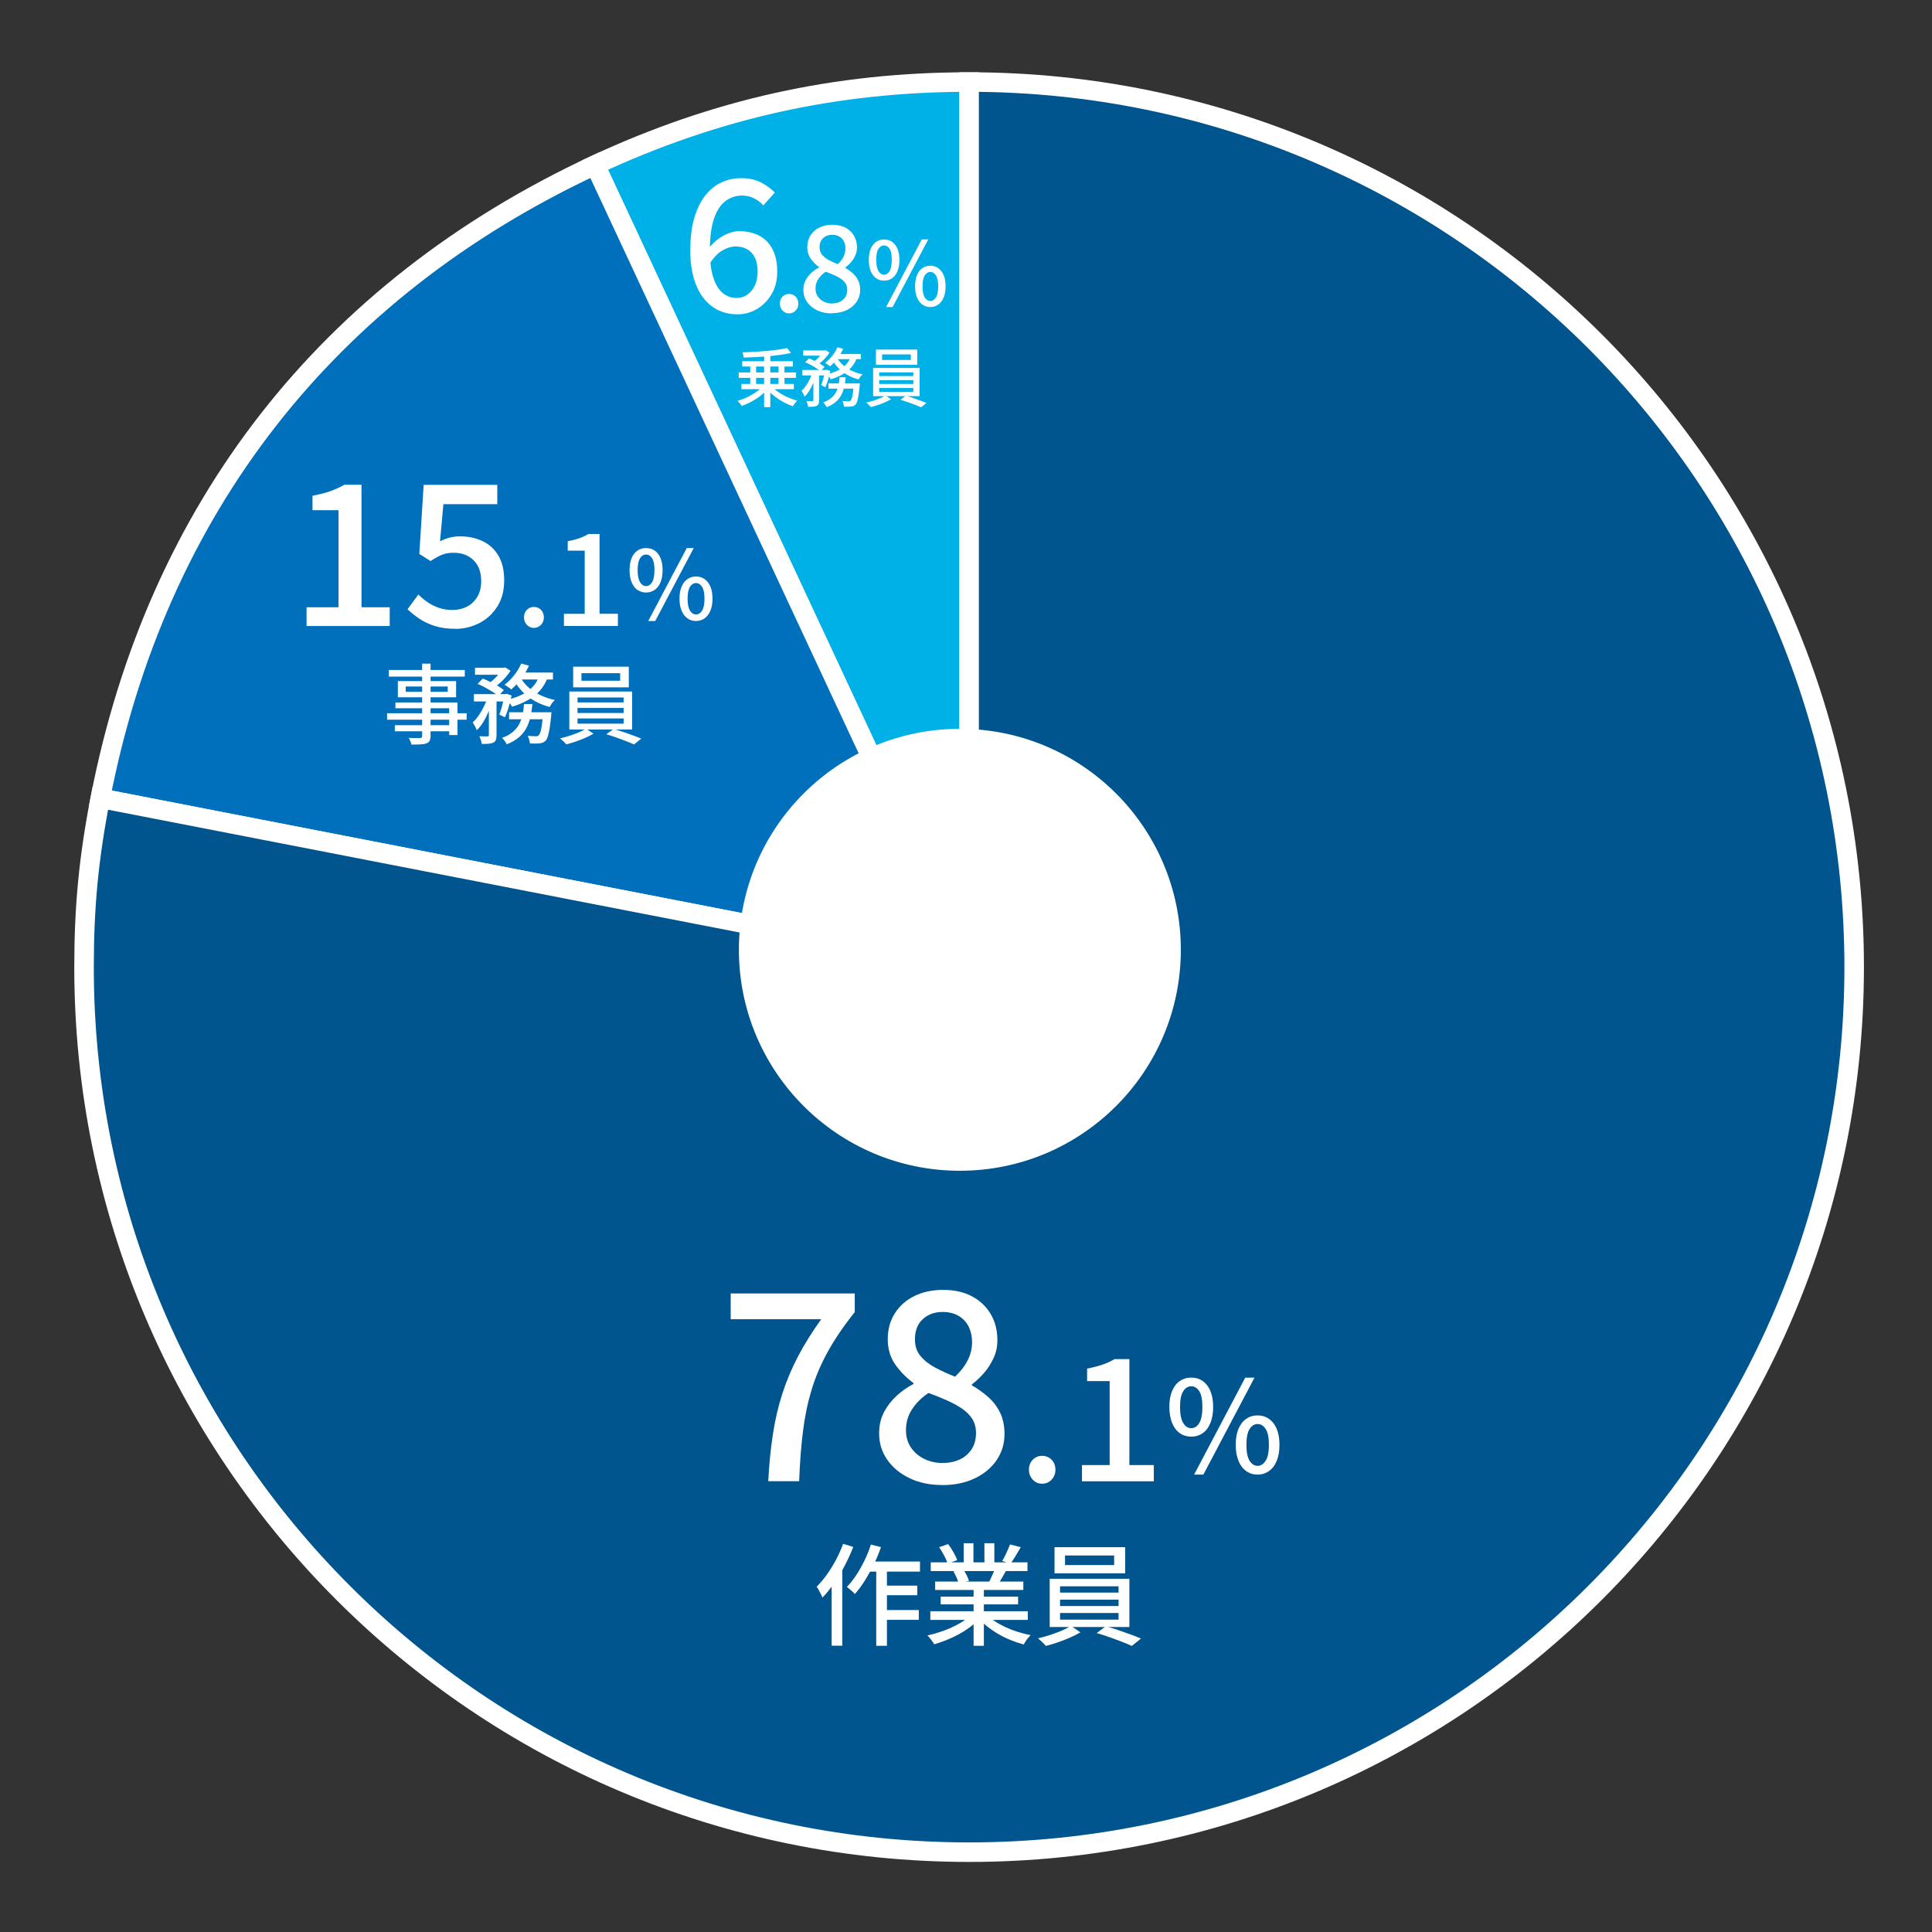 <?xml version="1.0" encoding="UTF-8"?>
<svg xmlns="http://www.w3.org/2000/svg" width="98.78mm" height="98.78mm" viewBox="0 0 280 280">
  <rect x="0" y="0" width="280" height="280" fill="#333333" stroke="none"/>
  <defs>
    <style>
      .cls-1 {
        fill: #00b1e8;
      }

      .cls-1, .cls-2, .cls-3, .cls-4 {
        stroke: #fff;
        stroke-miterlimit: 10;
      }

      .cls-1, .cls-3, .cls-4 {
        stroke-width: 2.83px;
      }

      .cls-2 {
        stroke-width: 3.15px;
      }

      .cls-2, .cls-5 {
        fill: #fff;
      }

      .cls-3 {
        fill: #0070bd;
      }

      .cls-4 {
        fill: #00558f;
      }
    </style>
  </defs>
  <g id="_グラフ" data-name="グラフ">
    <g>
      <path class="cls-1" d="M140.45,140.17L86.24,23.91c17.46-8.14,34.94-12.02,54.21-12.02v128.27Z"/>
      <path class="cls-3" d="M140.45,140.17L14.54,115.69C22.7,73.69,47.46,42,86.24,23.91l54.21,116.25Z"/>
      <path class="cls-4" d="M140.45,140.17V11.89c70.84,0,128.27,57.43,128.27,128.27s-57.43,128.27-128.27,128.27S12.18,211.01,12.18,140.17c0-8.78.68-15.85,2.36-24.48l125.91,24.48Z"/>
    </g>
  </g>
  <g id="_白抜き" data-name="白抜き">
    <circle class="cls-2" cx="139.11" cy="137.65" r="30.45"/>
  </g>
  <g id="_テキスト" data-name="テキスト">
    <g>
      <path class="cls-5" d="M111.34,214.68c.13-2.46.35-4.73.67-6.8.32-2.08.77-4.04,1.37-5.89.6-1.85,1.36-3.66,2.28-5.42.92-1.76,2.05-3.55,3.36-5.38h-13.12v-3.73h17.98v2.7c-1.6,2-2.9,3.91-3.9,5.72-1,1.81-1.79,3.66-2.36,5.55-.57,1.89-.99,3.9-1.25,6.04-.27,2.14-.45,4.54-.55,7.2h-4.49Z"/>
      <path class="cls-5" d="M136.54,215.22c-1.75,0-3.31-.32-4.68-.97-1.37-.65-2.45-1.53-3.25-2.66-.8-1.13-1.2-2.41-1.2-3.86,0-1.17.24-2.2.72-3.1.48-.9,1.1-1.69,1.86-2.38s1.56-1.24,2.39-1.67v-.15c-1.01-.74-1.89-1.62-2.62-2.66-.74-1.04-1.1-2.27-1.1-3.69s.35-2.71,1.05-3.78c.7-1.08,1.65-1.91,2.85-2.49,1.2-.58,2.58-.87,4.12-.87,1.62,0,3.02.31,4.18.93,1.17.62,2.07,1.48,2.72,2.57.65,1.09.97,2.36.97,3.8,0,.94-.19,1.81-.57,2.62-.38.81-.85,1.53-1.41,2.17-.56.63-1.13,1.17-1.71,1.6v.15c.84.48,1.62,1.04,2.34,1.67.72.63,1.3,1.39,1.73,2.26s.65,1.92.65,3.14c0,1.37-.37,2.61-1.12,3.73-.75,1.12-1.8,2-3.16,2.66-1.36.66-2.95.99-4.77.99ZM136.66,212.02c.94,0,1.77-.18,2.49-.53.72-.35,1.29-.86,1.69-1.5.41-.65.61-1.41.61-2.3,0-.79-.18-1.46-.53-2.03-.36-.57-.85-1.07-1.48-1.5s-1.36-.83-2.19-1.2c-.82-.37-1.72-.73-2.68-1.08-.96.63-1.75,1.41-2.36,2.32-.61.91-.91,1.94-.91,3.08,0,.94.23,1.76.7,2.47.47.71,1.11,1.27,1.92,1.67.81.41,1.72.61,2.74.61ZM138.41,199.52c.81-.76,1.43-1.56,1.84-2.39.42-.84.63-1.71.63-2.62,0-.84-.17-1.58-.49-2.24-.33-.66-.82-1.18-1.46-1.56-.65-.38-1.43-.57-2.34-.57-1.14,0-2.09.35-2.85,1.04-.76.7-1.14,1.67-1.14,2.91,0,.99.27,1.81.82,2.45.54.65,1.25,1.2,2.13,1.67.88.47,1.83.91,2.87,1.31Z"/>
      <path class="cls-5" d="M151.03,215.03c-.53,0-.98-.19-1.35-.58-.37-.39-.56-.87-.56-1.45s.19-1.08.56-1.45.82-.56,1.35-.56,1,.19,1.37.56.56.85.56,1.45-.19,1.06-.56,1.45c-.37.39-.83.58-1.37.58Z"/>
      <path class="cls-5" d="M156.81,214.68v-2.35h4.01v-12.17h-3.27v-1.81c.86-.17,1.6-.36,2.24-.58s1.22-.49,1.74-.8h2.15v15.36h3.54v2.35h-10.42Z"/>
      <path class="cls-5" d="M172.64,208.21c-.62,0-1.18-.17-1.66-.51-.48-.34-.85-.83-1.11-1.47-.26-.64-.4-1.42-.4-2.33s.13-1.68.4-2.31.63-1.11,1.11-1.44c.48-.33,1.03-.5,1.66-.5s1.2.17,1.67.5.85.81,1.11,1.44.4,1.4.4,2.31-.13,1.68-.4,2.33c-.26.64-.63,1.13-1.11,1.47-.48.34-1.04.51-1.67.51ZM172.64,206.98c.48,0,.87-.25,1.17-.75s.45-1.28.45-2.32-.15-1.8-.45-2.28-.69-.72-1.17-.72-.85.24-1.16.72-.46,1.24-.46,2.28.15,1.81.46,2.32.69.75,1.16.75ZM173.06,213.71l7.41-14.05h1.34l-7.41,14.05h-1.34ZM182.26,213.71c-.63,0-1.18-.17-1.66-.52-.48-.34-.85-.83-1.11-1.47-.26-.64-.4-1.41-.4-2.32s.13-1.69.4-2.32c.26-.62.63-1.11,1.11-1.44.48-.34,1.03-.51,1.66-.51s1.18.17,1.66.51.85.82,1.11,1.44c.26.63.4,1.4.4,2.32s-.13,1.68-.4,2.32c-.26.64-.63,1.13-1.11,1.47-.48.34-1.03.52-1.66.52ZM182.26,212.44c.47,0,.86-.25,1.17-.74.31-.49.47-1.26.47-2.3s-.16-1.82-.47-2.3c-.31-.48-.7-.72-1.17-.72s-.85.24-1.16.72c-.31.48-.46,1.25-.46,2.3s.15,1.81.46,2.3c.31.49.69.74,1.16.74Z"/>
    </g>
    <g>
      <path class="cls-5" d="M122.19,223.74l1.47.45c-.35.91-.76,1.81-1.23,2.71-.47.9-.98,1.75-1.53,2.54-.55.79-1.12,1.49-1.7,2.1-.04-.12-.12-.28-.22-.48-.1-.2-.21-.41-.32-.62s-.22-.37-.31-.47c.51-.51,1-1.1,1.48-1.76.47-.66.91-1.38,1.32-2.14.41-.77.75-1.54,1.04-2.32ZM120.53,227.98l1.52-1.52.02.03v12.02h-1.54v-10.53ZM126.21,223.85l1.47.37c-.3.86-.65,1.71-1.06,2.54s-.84,1.61-1.3,2.34-.94,1.37-1.43,1.92c-.07-.1-.18-.21-.33-.34-.14-.13-.29-.26-.44-.39-.15-.13-.28-.23-.38-.3.48-.5.94-1.08,1.37-1.74.43-.66.83-1.36,1.19-2.11s.67-1.51.91-2.28ZM125.71,226.31h7.62v1.46h-8.34l.72-1.46ZM126.99,226.79h1.55v11.73h-1.55v-11.73ZM127.74,229.8h5.2v1.39h-5.2v-1.39ZM127.74,233.34h5.42v1.42h-5.42v-1.42Z"/>
      <path class="cls-5" d="M140.72,234.04l1.22.56c-.5.54-1.11,1.06-1.82,1.54-.71.48-1.48.9-2.3,1.27-.82.37-1.63.66-2.43.89-.07-.14-.17-.29-.28-.44-.11-.16-.23-.31-.35-.46-.12-.15-.24-.28-.36-.38.8-.17,1.6-.41,2.4-.7s1.55-.64,2.24-1.03c.69-.39,1.26-.8,1.7-1.24ZM134.83,233.51h14.13v1.26h-14.13v-1.26ZM134.89,226.43h14.02v1.26h-14.02v-1.26ZM135.53,229.21h12.78v1.22h-12.78v-1.22ZM136.11,224.23l1.3-.45c.27.35.52.75.77,1.18s.43.82.54,1.15l-1.38.5c-.1-.32-.26-.71-.5-1.15-.23-.45-.48-.86-.74-1.23ZM136.33,231.4h11.22v1.12h-11.22v-1.12ZM138.17,227.75l1.46-.26c.17.25.33.52.48.83.15.31.26.58.32.8l-1.52.29c-.05-.22-.15-.49-.29-.81s-.29-.6-.45-.86ZM139.66,223.66h1.42v3.36h-1.42v-3.36ZM141.1,229.8h1.49v8.72h-1.49v-8.72ZM142.97,234.01c.34.33.75.65,1.22.96.47.31.99.59,1.56.86.57.26,1.16.49,1.77.68s1.23.35,1.85.46c-.11.11-.23.24-.36.4-.13.16-.26.32-.37.5-.11.17-.21.33-.28.46-.63-.17-1.25-.38-1.87-.63-.62-.25-1.21-.54-1.78-.87-.57-.33-1.1-.69-1.6-1.08-.5-.39-.93-.81-1.3-1.26l1.17-.48ZM142.67,223.66h1.44v3.28h-1.44v-3.28ZM144.24,227.23l1.58.38c-.2.37-.41.73-.61,1.08-.2.35-.39.64-.58.89l-1.26-.37c.15-.29.31-.62.47-.99.17-.37.3-.7.39-.99ZM146.37,223.83l1.57.4c-.25.43-.5.85-.76,1.28-.26.43-.5.79-.71,1.1l-1.23-.38c.14-.22.28-.48.42-.76.14-.28.27-.57.4-.86.13-.29.23-.55.32-.79Z"/>
      <path class="cls-5" d="M155.2,235.64l1.38.93c-.43.26-.93.51-1.5.76-.57.25-1.16.48-1.77.69-.61.21-1.19.38-1.74.52-.13-.16-.3-.35-.53-.56-.22-.21-.43-.39-.61-.54.57-.13,1.15-.29,1.76-.49.61-.2,1.18-.41,1.71-.64.53-.23.96-.45,1.3-.66ZM152.13,228.81h11.55v6.99h-11.55v-6.99ZM152.83,224.23h10.24v3.79h-10.24v-3.79ZM153.63,229.9v.91h8.48v-.91h-8.48ZM153.63,231.83v.93h8.48v-.93h-8.48ZM153.63,233.77v.96h8.48v-.96h-8.48ZM154.35,225.43v1.39h7.12v-1.39h-7.12ZM158.93,236.68l1.33-.98c.57.15,1.16.33,1.78.54.62.21,1.23.43,1.81.64.58.21,1.09.41,1.51.59l-1.33,1.07c-.41-.19-.9-.4-1.48-.62-.58-.22-1.19-.45-1.82-.67-.63-.22-1.24-.42-1.8-.58Z"/>
    </g>
    <g>
      <path class="cls-5" d="M44.43,90.73v-2.72h4.63v-14.07h-3.77v-2.09c.99-.19,1.85-.41,2.59-.67.73-.26,1.41-.57,2.02-.93h2.49v17.76h4.09v2.72h-12.04Z"/>
      <path class="cls-5" d="M65.96,91.13c-1.09,0-2.06-.13-2.92-.4-.86-.27-1.61-.62-2.26-1.06-.65-.44-1.22-.9-1.72-1.37l1.57-2.14c.4.4.84.77,1.32,1.1.48.33,1.02.61,1.62.82s1.27.32,2.02.32c.78,0,1.49-.17,2.12-.5s1.12-.82,1.49-1.44c.36-.63.54-1.37.54-2.23,0-1.3-.37-2.31-1.1-3.03-.73-.72-1.7-1.09-2.9-1.09-.67,0-1.24.1-1.71.3-.48.2-1.02.5-1.63.9l-1.63-1.03.63-10.01h10.67v2.8h-7.81l-.49,5.38c.46-.23.92-.41,1.37-.53.46-.12.96-.19,1.52-.19,1.18,0,2.26.22,3.23.67.97.45,1.75,1.14,2.32,2.09.57.94.86,2.15.86,3.62s-.33,2.75-1,3.8c-.67,1.05-1.54,1.85-2.62,2.4-1.08.55-2.24.83-3.47.83Z"/>
      <path class="cls-5" d="M77.37,91c-.4,0-.73-.15-1.01-.44-.28-.29-.42-.65-.42-1.09s.14-.81.42-1.09.62-.42,1.01-.42.75.14,1.03.42.42.64.42,1.09-.14.8-.42,1.09c-.28.29-.62.44-1.03.44Z"/>
      <path class="cls-5" d="M81.73,90.73v-1.77h3.01v-9.16h-2.46v-1.36c.65-.12,1.21-.27,1.68-.44.48-.17.92-.37,1.31-.61h1.62v11.56h2.66v1.77h-7.83Z"/>
      <path class="cls-5" d="M93.63,85.87c-.47,0-.89-.13-1.25-.38-.36-.25-.64-.62-.84-1.11s-.3-1.07-.3-1.75.1-1.26.3-1.74.48-.84.84-1.09c.36-.25.78-.37,1.25-.37s.9.12,1.26.37c.36.25.64.61.84,1.09s.3,1.05.3,1.74-.1,1.27-.3,1.75-.48.85-.84,1.11c-.36.25-.78.38-1.26.38ZM93.63,84.94c.36,0,.65-.19.88-.57.23-.38.34-.96.34-1.74s-.11-1.36-.34-1.72c-.23-.36-.52-.54-.88-.54s-.64.18-.87.54c-.23.36-.35.93-.35,1.72s.12,1.37.35,1.74c.23.38.52.57.87.57ZM93.95,90l5.58-10.57h1.01l-5.58,10.57h-1.01ZM100.87,90c-.47,0-.89-.13-1.25-.39-.36-.26-.64-.63-.84-1.11-.2-.48-.3-1.06-.3-1.74s.1-1.27.3-1.74.48-.83.84-1.09c.36-.25.77-.38,1.25-.38s.89.13,1.25.38c.36.25.64.62.84,1.09s.3,1.05.3,1.74-.1,1.26-.3,1.74c-.2.48-.48.85-.84,1.11-.36.26-.78.39-1.25.39ZM100.87,89.05c.35,0,.64-.18.88-.55.24-.37.35-.95.35-1.73s-.12-1.37-.35-1.73-.53-.54-.88-.54-.64.18-.87.54-.35.94-.35,1.73.12,1.36.35,1.73c.23.37.52.55.87.55Z"/>
    </g>
    <g>
      <path class="cls-5" d="M56.1,103.37h11.53v.93h-11.53v-.93ZM56.35,97.1h11.01v.96h-11.01v-.96ZM57.22,105.1h8.52v.88h-8.52v-.88ZM57.32,101.81h8.98v4.72h-1.2v-3.89h-7.79v-.83ZM57.66,98.71h8.44v2.34h-8.44v-2.34ZM58.8,99.49v.77h6.09v-.77h-6.09ZM61.19,96.18h1.21v10.47c0,.32-.05.56-.14.72-.09.16-.25.28-.47.37-.22.08-.5.12-.84.14-.34.02-.79.03-1.32.03-.03-.14-.08-.31-.16-.49-.08-.19-.16-.34-.25-.48.24,0,.47.01.69.02.23,0,.43,0,.6,0,.18,0,.3,0,.37,0,.12,0,.2-.03.24-.08s.06-.12.06-.24v-10.46Z"/>
      <path class="cls-5" d="M70.7,100.95l.79.3c-.16.55-.36,1.12-.61,1.71-.24.58-.51,1.13-.81,1.63-.3.5-.62.91-.98,1.24-.05-.17-.13-.36-.25-.57-.12-.21-.23-.4-.33-.56.31-.28.6-.62.88-1.03.28-.41.53-.85.76-1.32s.41-.94.54-1.4ZM68.68,100.6h4.72v1.06h-4.72v-1.06ZM68.84,96.78h4.22v1.01h-4.22v-1.01ZM69.22,99.11l.74-.77c.35.13.72.3,1.1.49.38.19.75.39,1.1.59.35.21.64.4.86.59l-.79.86c-.21-.18-.49-.38-.83-.6-.34-.21-.7-.42-1.08-.63-.38-.21-.75-.38-1.1-.52ZM70.84,101.03h1.12v5.52c0,.28-.03.5-.09.67-.06.17-.19.31-.38.41-.18.08-.4.14-.67.16-.27.02-.6.03-.99.03-.03-.16-.07-.35-.14-.56-.07-.21-.14-.4-.21-.56.26,0,.5.02.72.02s.37,0,.45,0c.08,0,.13-.02.16-.04.03-.02.04-.07.04-.14v-5.49ZM72.78,96.78h.26l.19-.05.76.48c-.18.29-.41.6-.68.91-.27.31-.55.6-.86.87-.3.27-.6.5-.91.71-.1-.09-.23-.19-.38-.3s-.29-.2-.41-.28c.27-.18.53-.4.79-.64.26-.24.5-.5.72-.76.22-.26.39-.5.52-.72v-.21ZM73.1,100.6h.16l.16-.05.73.24c-.12.55-.26,1.12-.43,1.69-.17.58-.35,1.07-.54,1.48l-.82-.4c.14-.35.28-.79.42-1.3.13-.52.24-1,.31-1.47v-.19ZM75.96,102.03h1.2c-.06.65-.15,1.26-.28,1.84-.13.58-.32,1.12-.58,1.62-.26.5-.62.95-1.08,1.35s-1.05.75-1.78,1.03c-.07-.14-.17-.31-.3-.49-.13-.19-.26-.33-.39-.44.66-.23,1.18-.52,1.58-.87.4-.34.71-.73.93-1.15.22-.42.38-.87.48-1.36.1-.49.17-1,.21-1.54ZM75.54,96.16l1.12.32c-.2.45-.44.88-.72,1.3s-.57.81-.89,1.18c-.31.37-.63.69-.95.96-.08-.07-.17-.15-.29-.23-.12-.09-.24-.17-.36-.25-.12-.08-.23-.15-.33-.2.5-.37.96-.83,1.39-1.37.43-.54.77-1.11,1.03-1.71ZM78.14,97.96l1.25.19c-.29.77-.68,1.43-1.18,1.98-.5.55-1.08,1-1.76,1.37s-1.42.68-2.23.92c-.04-.08-.11-.19-.2-.32-.09-.12-.18-.25-.28-.37-.1-.12-.19-.22-.27-.3.78-.18,1.48-.43,2.11-.72s1.16-.68,1.59-1.13c.44-.46.76-1,.96-1.62ZM73.78,103.23h5.32v1.01h-5.32v-1.01ZM75.48,98.25c.29.52.68.99,1.17,1.42s1.05.79,1.69,1.09,1.33.53,2.07.69c-.08.08-.17.17-.27.29-.1.12-.19.24-.27.37-.08.13-.16.24-.21.35-.77-.2-1.49-.49-2.14-.85-.66-.37-1.24-.8-1.75-1.32-.51-.51-.94-1.08-1.29-1.71l1-.33ZM75.36,97.47h4.78v1.01h-5.25l.48-1.01ZM78.71,103.23h1.21c-.02.24-.03.41-.04.49-.08.76-.15,1.38-.23,1.87-.08.49-.17.88-.26,1.15-.09.28-.2.48-.33.62-.13.13-.26.21-.39.26-.13.05-.29.09-.47.11-.15.02-.35.03-.6.03s-.52,0-.81-.01c0-.17-.04-.36-.1-.57-.06-.21-.13-.39-.21-.54.25.02.48.04.7.05.21,0,.37.01.47.01s.18,0,.25-.03c.06-.02.12-.05.18-.11.08-.08.16-.24.24-.47.08-.23.14-.56.21-1,.06-.44.12-1,.18-1.69v-.18Z"/>
      <path class="cls-5" d="M84.93,105.6l1.08.73c-.34.2-.73.4-1.18.6s-.91.38-1.39.54-.94.3-1.37.41c-.1-.13-.24-.27-.42-.44-.18-.17-.34-.31-.48-.43.44-.1.91-.23,1.39-.38.48-.16.93-.32,1.35-.5.42-.18.76-.36,1.02-.52ZM82.51,100.22h9.1v5.51h-9.1v-5.51ZM83.07,96.62h8.06v2.99h-8.06v-2.99ZM83.7,101.08v.72h6.68v-.72h-6.68ZM83.7,102.6v.73h6.68v-.73h-6.68ZM83.7,104.12v.76h6.68v-.76h-6.68ZM84.27,97.56v1.1h5.61v-1.1h-5.61ZM87.87,106.42l1.05-.77c.45.12.91.26,1.4.43s.97.34,1.42.5.85.32,1.19.47l-1.04.84c-.32-.15-.71-.31-1.17-.49s-.94-.35-1.44-.53c-.5-.18-.97-.33-1.42-.45Z"/>
    </g>
    <g>
      <path class="cls-5" d="M106.8,45.55c-.94,0-1.82-.19-2.64-.57-.82-.38-1.54-.95-2.15-1.71-.61-.76-1.09-1.72-1.44-2.88s-.53-2.52-.53-4.1c0-1.87.2-3.47.6-4.78s.94-2.4,1.63-3.25,1.48-1.47,2.36-1.86c.88-.39,1.81-.58,2.78-.58,1.1,0,2.04.2,2.85.61.8.41,1.48.9,2.03,1.48l-1.67,1.86c-.35-.42-.8-.77-1.35-1.03-.55-.27-1.12-.4-1.72-.4-.85,0-1.63.25-2.33.74-.71.5-1.27,1.32-1.7,2.48-.42,1.16-.64,2.73-.64,4.73,0,1.57.16,2.87.48,3.88.32,1.02.77,1.77,1.35,2.27s1.26.74,2.04.74c.57,0,1.08-.15,1.54-.46.46-.31.83-.75,1.1-1.33.27-.57.41-1.26.41-2.05s-.13-1.44-.38-1.97c-.26-.54-.62-.95-1.1-1.23-.48-.28-1.06-.42-1.75-.42-.57,0-1.18.19-1.84.56-.66.37-1.29,1.02-1.87,1.93l-.13-2.23c.39-.51.83-.95,1.33-1.32.49-.37,1.01-.66,1.55-.86s1.05-.3,1.52-.3c1.1,0,2.06.22,2.89.65.83.43,1.48,1.08,1.93,1.95.46.87.69,1.95.69,3.26s-.27,2.34-.81,3.26c-.54.92-1.25,1.64-2.12,2.16s-1.84.78-2.9.78Z"/>
      <path class="cls-5" d="M114.35,45.42c-.37,0-.68-.14-.94-.41-.26-.27-.39-.61-.39-1.01s.13-.75.39-1.01c.26-.26.57-.39.94-.39s.7.13.96.39c.26.26.39.6.39,1.01s-.13.74-.39,1.01c-.26.27-.58.41-.96.41Z"/>
      <path class="cls-5" d="M120.56,45.42c-.79,0-1.5-.15-2.12-.44-.62-.29-1.11-.7-1.47-1.21s-.54-1.09-.54-1.75c0-.53.11-1,.33-1.41s.5-.77.84-1.08c.35-.31.71-.56,1.09-.76v-.07c-.46-.33-.86-.74-1.19-1.21-.33-.47-.5-1.03-.5-1.67s.16-1.23.47-1.72c.32-.49.75-.87,1.29-1.13.55-.27,1.17-.4,1.87-.4s1.37.14,1.9.42c.53.28.94.67,1.23,1.16.29.49.44,1.07.44,1.72,0,.43-.09.82-.26,1.19-.17.37-.38.7-.64.98s-.51.53-.78.72v.07c.38.22.73.47,1.06.76.33.29.59.63.79,1.03.2.4.29.87.29,1.42,0,.62-.17,1.18-.51,1.69s-.82.91-1.43,1.21-1.34.45-2.17.45ZM120.61,43.97c.43,0,.8-.08,1.13-.24.33-.16.58-.39.77-.68.18-.29.28-.64.28-1.04,0-.36-.08-.66-.24-.92-.16-.26-.39-.49-.67-.68-.29-.2-.62-.38-.99-.54-.37-.17-.78-.33-1.22-.49-.44.29-.79.64-1.07,1.05s-.41.88-.41,1.4c0,.43.11.8.32,1.12.21.32.5.58.87.76.37.18.78.28,1.24.28ZM121.4,38.3c.37-.35.65-.71.84-1.09.19-.38.29-.78.29-1.19,0-.38-.08-.72-.22-1.02s-.37-.54-.66-.71c-.29-.17-.65-.26-1.06-.26-.52,0-.95.16-1.29.47-.34.32-.52.76-.52,1.32,0,.45.12.82.37,1.11.25.29.57.55.97.76.4.21.83.41,1.3.6Z"/>
      <path class="cls-5" d="M128.12,40.67c-.44,0-.82-.12-1.15-.35-.33-.24-.59-.58-.78-1.03-.18-.45-.28-.99-.28-1.62s.09-1.17.28-1.61.44-.78.78-1.01c.33-.23.72-.35,1.15-.35s.83.12,1.17.35c.33.23.59.57.78,1.01s.28.98.28,1.61-.09,1.17-.28,1.62c-.18.45-.44.79-.78,1.03-.33.24-.72.35-1.17.35ZM128.12,39.81c.33,0,.6-.17.81-.53.21-.35.31-.89.31-1.62s-.1-1.26-.31-1.59c-.21-.33-.48-.5-.81-.5s-.59.17-.81.5-.32.86-.32,1.59.11,1.27.32,1.62.48.53.81.53ZM128.42,44.5l5.17-9.8h.94l-5.17,9.8h-.94ZM134.83,44.5c-.44,0-.82-.12-1.15-.36s-.59-.58-.78-1.03c-.18-.44-.28-.98-.28-1.62s.09-1.18.28-1.62c.18-.44.44-.77.78-1.01.33-.23.72-.35,1.15-.35s.82.12,1.15.35c.33.24.59.57.78,1.01s.28.97.28,1.62-.09,1.17-.28,1.62c-.18.45-.44.79-.78,1.03-.33.24-.72.36-1.15.36ZM134.83,43.62c.33,0,.6-.17.81-.51s.33-.88.33-1.6-.11-1.27-.33-1.6c-.22-.33-.49-.5-.81-.5s-.59.17-.81.5c-.21.33-.32.87-.32,1.6s.11,1.26.32,1.6c.21.34.48.51.81.51Z"/>
    </g>
    <g>
      <path class="cls-5" d="M110.48,56.04l.76.34c-.22.26-.47.52-.76.76-.29.25-.6.48-.93.69-.33.21-.67.4-1.02.57s-.69.32-1.04.43c-.04-.08-.1-.16-.17-.25-.07-.09-.15-.18-.22-.27-.08-.09-.15-.16-.21-.22.34-.09.68-.21,1.02-.36.34-.14.67-.3.99-.49.32-.18.62-.37.89-.57.27-.2.5-.41.69-.63ZM107.06,53.98h8.31v.78h-8.31v-.78ZM107.45,55.64h7.6v.76h-7.6v-.76ZM107.57,52.35h7.34v.77h-7.34v-.77ZM114.06,50.43l.58.72c-.45.1-.96.19-1.51.27-.55.08-1.13.14-1.74.2-.6.05-1.21.1-1.83.13s-1.21.06-1.78.07c0-.11-.03-.24-.07-.39-.04-.15-.08-.27-.13-.36.57-.02,1.15-.05,1.75-.08.6-.04,1.19-.08,1.77-.13s1.12-.11,1.63-.18c.51-.07.96-.15,1.34-.23ZM108.73,52.6h.85v3.42h-.85v-3.42ZM110.74,51.16h.9v7.85h-.9v-7.85ZM111.88,56.03c.26.29.59.56.99.83.39.27.83.51,1.29.71.47.21.93.38,1.38.5-.07.06-.14.14-.22.23-.08.09-.16.19-.23.29s-.13.19-.18.28c-.36-.12-.71-.26-1.06-.44-.35-.17-.69-.37-1.03-.59-.33-.22-.64-.45-.93-.71-.29-.25-.54-.51-.76-.78l.76-.34ZM112.83,52.6h.86v3.42h-.86v-3.42Z"/>
      <path class="cls-5" d="M117.78,53.88l.59.22c-.12.41-.27.83-.45,1.27-.18.43-.38.83-.6,1.2-.22.37-.46.68-.72.92-.04-.12-.1-.27-.19-.43-.09-.16-.17-.3-.24-.42.23-.21.45-.46.65-.76.21-.3.39-.63.56-.98.17-.35.3-.7.4-1.04ZM116.28,53.62h3.5v.79h-3.5v-.79ZM116.41,50.79h3.13v.75h-3.13v-.75ZM116.69,52.51l.55-.57c.26.1.53.22.82.36s.55.29.81.44c.26.15.47.3.64.43l-.59.63c-.16-.14-.36-.28-.61-.44-.25-.16-.52-.31-.8-.47-.28-.15-.56-.28-.82-.39ZM117.88,53.93h.83v4.09c0,.21-.02.37-.07.5-.05.13-.14.23-.29.3-.13.06-.3.1-.5.12-.2.01-.45.02-.73.02-.02-.12-.05-.26-.1-.42s-.1-.3-.16-.42c.19,0,.37,0,.53.01.16,0,.27,0,.34,0,.06,0,.09-.02.12-.03.02-.02.03-.05.03-.11v-4.07ZM119.32,50.79h.2l.14-.04.56.35c-.14.22-.3.44-.5.67s-.41.45-.64.64c-.22.2-.45.37-.67.52-.08-.07-.17-.14-.29-.22-.12-.08-.22-.15-.3-.21.2-.14.4-.3.59-.48.19-.18.37-.37.53-.56.16-.19.29-.37.38-.53v-.16ZM119.56,53.62h.12l.12-.04.54.18c-.09.41-.19.83-.32,1.26-.13.43-.26.79-.4,1.1l-.61-.3c.11-.26.21-.58.31-.97s.18-.75.23-1.09v-.14ZM121.68,54.68h.89c-.04.48-.11.93-.21,1.36-.09.43-.24.83-.43,1.2-.19.37-.46.71-.8,1-.34.3-.78.55-1.32.77-.05-.11-.12-.23-.22-.36-.1-.14-.2-.25-.29-.33.49-.17.88-.39,1.17-.64.3-.25.53-.54.69-.85.17-.31.29-.65.36-1.01.08-.36.13-.74.16-1.14ZM121.37,50.33l.83.23c-.15.33-.33.65-.53.96s-.42.6-.66.87c-.23.27-.47.51-.71.71-.06-.05-.13-.11-.21-.17-.09-.06-.18-.13-.27-.19-.09-.06-.17-.11-.25-.15.37-.27.71-.61,1.03-1.01.32-.4.58-.82.76-1.27ZM123.3,51.66l.92.14c-.21.57-.5,1.06-.87,1.47-.37.4-.8.74-1.3,1.02-.5.27-1.05.5-1.65.68-.03-.06-.08-.14-.14-.23s-.13-.19-.21-.28c-.07-.09-.14-.16-.2-.22.58-.14,1.1-.32,1.56-.54.46-.22.86-.5,1.18-.84.32-.34.56-.74.71-1.2ZM120.07,55.57h3.94v.75h-3.94v-.75ZM121.33,51.88c.22.39.51.74.87,1.05.36.32.78.58,1.26.81s.99.4,1.54.51c-.06.06-.13.13-.2.21-.07.09-.14.18-.2.27s-.12.18-.16.26c-.57-.15-1.1-.36-1.59-.63-.49-.27-.92-.6-1.3-.98-.38-.38-.7-.8-.95-1.27l.74-.24ZM121.23,51.3h3.54v.75h-3.9l.36-.75ZM123.72,55.57h.9c-.01.18-.02.3-.03.36-.06.56-.11,1.02-.17,1.39-.06.37-.12.65-.19.86-.07.21-.15.36-.24.46-.09.09-.19.16-.29.2-.1.04-.21.07-.35.08-.11.01-.26.02-.44.02s-.38,0-.6,0c0-.12-.03-.26-.07-.42-.04-.16-.1-.29-.16-.4.19.02.36.03.52.04.16,0,.28,0,.35,0s.14,0,.18-.02c.05-.01.09-.04.14-.08.06-.06.12-.18.18-.35.06-.17.11-.42.15-.74.05-.32.09-.74.13-1.25v-.13Z"/>
      <path class="cls-5" d="M128.33,57.32l.8.54c-.25.15-.54.3-.87.44-.33.15-.68.28-1.03.4-.36.12-.7.22-1.02.3-.08-.09-.18-.2-.31-.33s-.25-.23-.35-.32c.33-.07.67-.17,1.03-.28.35-.12.69-.24,1-.37.31-.13.56-.26.76-.39ZM126.54,53.33h6.74v4.08h-6.74v-4.08ZM126.95,50.66h5.98v2.21h-5.98v-2.21ZM127.42,53.97v.53h4.95v-.53h-4.95ZM127.42,55.1v.54h4.95v-.54h-4.95ZM127.42,56.23v.56h4.95v-.56h-4.95ZM127.84,51.36v.81h4.16v-.81h-4.16ZM130.51,57.93l.78-.57c.33.09.68.19,1.04.32.36.12.72.25,1.06.38.34.12.63.24.88.34l-.78.63c-.24-.11-.52-.23-.86-.36-.34-.13-.7-.26-1.07-.39-.37-.13-.72-.24-1.05-.34Z"/>
    </g>
  </g>
</svg>